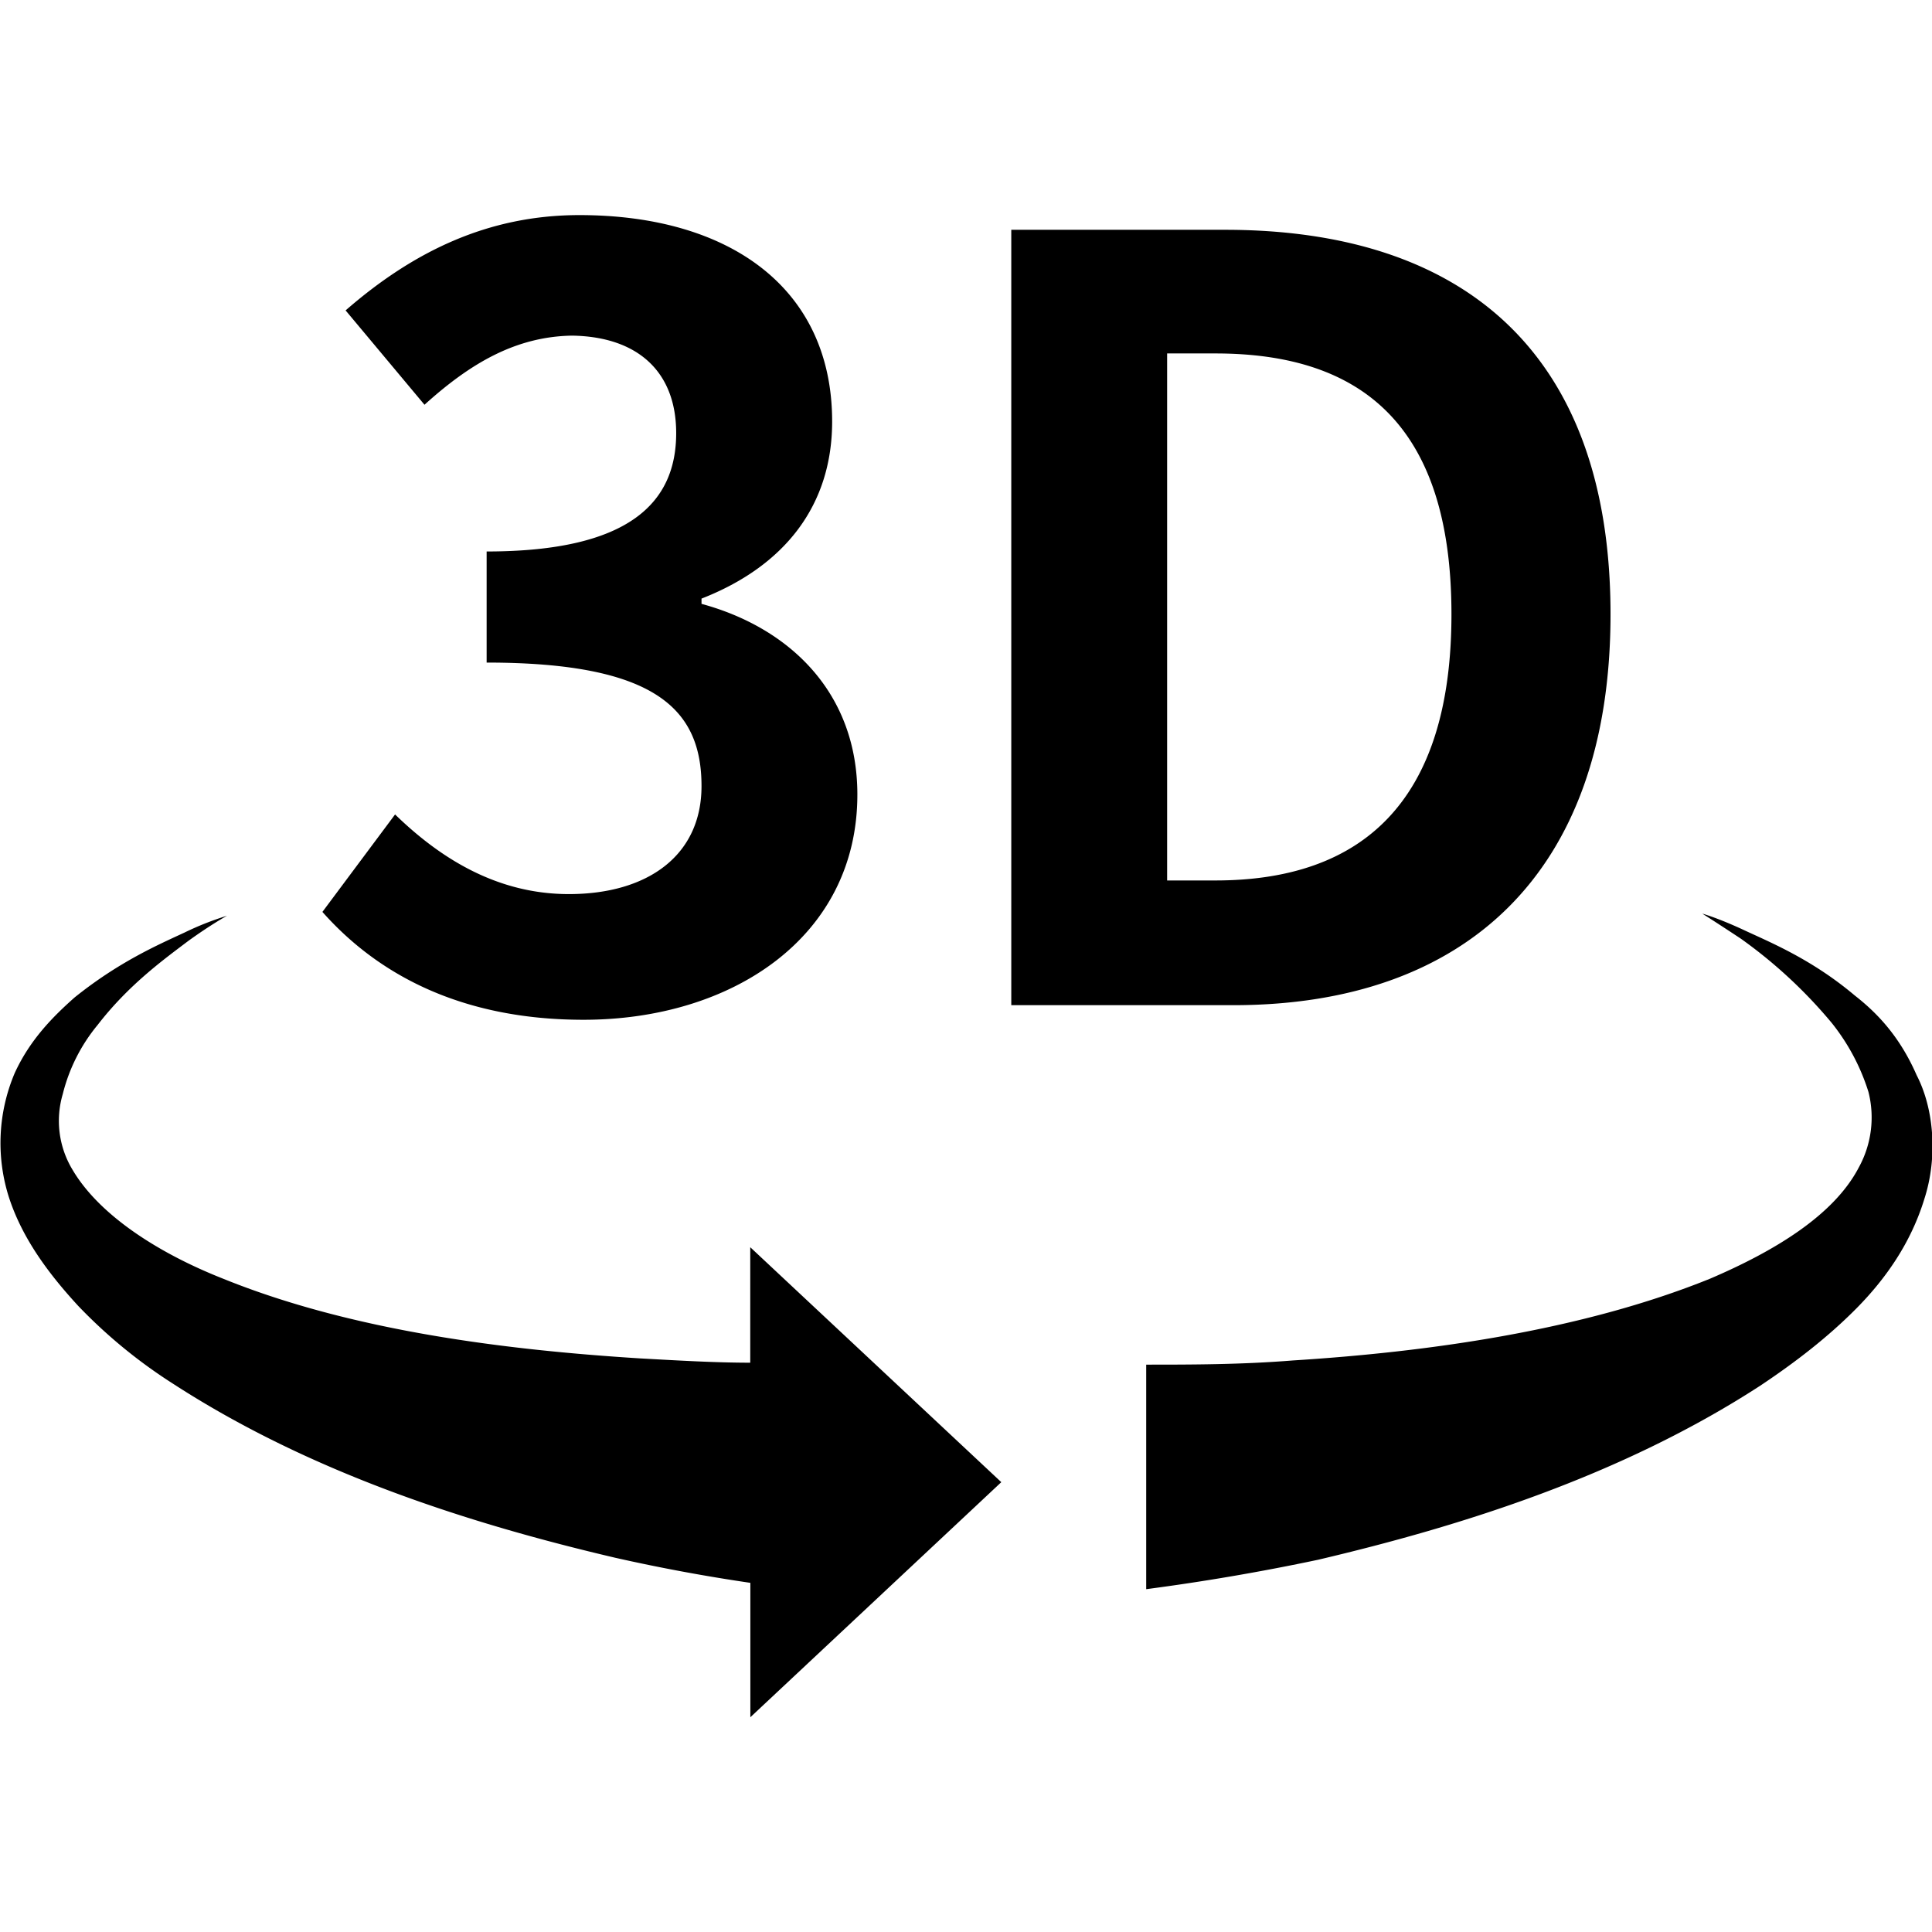 <?xml version="1.0" standalone="no"?><!DOCTYPE svg PUBLIC "-//W3C//DTD SVG 1.1//EN" "http://www.w3.org/Graphics/SVG/1.1/DTD/svg11.dtd"><svg t="1751389304764" class="icon" viewBox="0 0 1024 1024" version="1.1" xmlns="http://www.w3.org/2000/svg" p-id="15951" width="24" height="24" xmlns:xlink="http://www.w3.org/1999/xlink"><path d="M1019.953 635.449c-7.168 23.381-20.48 42.268-35.84 57.856-15.36 15.531-32.711 28.843-51.143 41.131-73.671 47.844-158.663 74.468-234.382 92.274a1189.547 1189.547 0 0 1-91.079 15.588v-119.012c23.552 0 50.119 0 77.767-2.219 70.599-4.437 152.519-15.588 221.127-43.349 33.735-14.45 65.479-33.394 78.791-58.937a54.955 54.955 0 0 0 5.12-40.05 111.844 111.844 0 0 0-19.57-36.693 255.431 255.431 0 0 0-48.014-44.487c-13.312-8.818-20.48-13.312-20.48-13.312s8.192 2.219 22.528 8.932c14.336 6.656 35.84 15.531 58.311 34.475 11.264 8.818 23.552 21.106 32.768 42.212 9.216 17.806 11.264 43.406 4.096 65.593z m-366.194-102.684h-117.76V121.799h113.323c126.123 0 204.288 64.967 204.288 203.776 0 138.297-78.165 207.189-199.851 207.189z m-9.5-345.429h-25.657v279.324h25.657c77.084 0 125.042-41.074 125.042-141.084 0-100.466-47.957-138.24-125.042-138.24zM397.703 838.94c-24.064-3.527-47.957-7.964-71.68-13.312-75.719-17.749-160.711-44.487-234.382-92.274a270.791 270.791 0 0 1-50.119-41.131c-15.417-16.725-29.696-35.612-36.864-57.856a94.834 94.834 0 0 1 3.129-65.593c8.135-17.806 20.423-30.037 31.687-40.05 23.495-18.887 44.032-27.819 58.368-34.475a157.013 157.013 0 0 1 22.471-8.875s-8.192 4.437-20.48 13.312c-13.255 10.012-31.744 23.381-48.071 44.544a92.274 92.274 0 0 0-18.489 36.636 50.062 50.062 0 0 0 5.12 40.05c14.336 24.405 46.08 44.487 79.815 57.799 68.608 27.819 150.471 37.831 221.127 42.268 20.48 1.138 39.879 2.276 58.311 2.276V661.049l133.063 124.53-133.006 124.587v-71.225z m56.718-417.792c0 75.492-66.389 119.353-145.124 119.353-65.308 0-109.397-24.405-138.411-57.173l38.514-51.655c24.576 23.893 54.67 42.212 92.103 42.212 41.87 0 70.315-20.537 70.315-57.23 0-40.505-24.007-65.479-113.892-65.479V292.295c75.947 0 100.466-26.112 100.466-62.748 0-32.256-20.082-51.143-55.239-51.655-29.582 0.512-53.589 14.393-78.165 36.636l-41.813-50.005c35.669-31.061 75.321-50.517 123.904-50.517 79.815 0 133.973 38.855 133.973 109.397 0 44.43-25.088 76.629-69.234 93.867v2.788c46.876 12.743 82.603 47.218 82.603 101.092z" fill="#000000" p-id="15952"></path></svg>